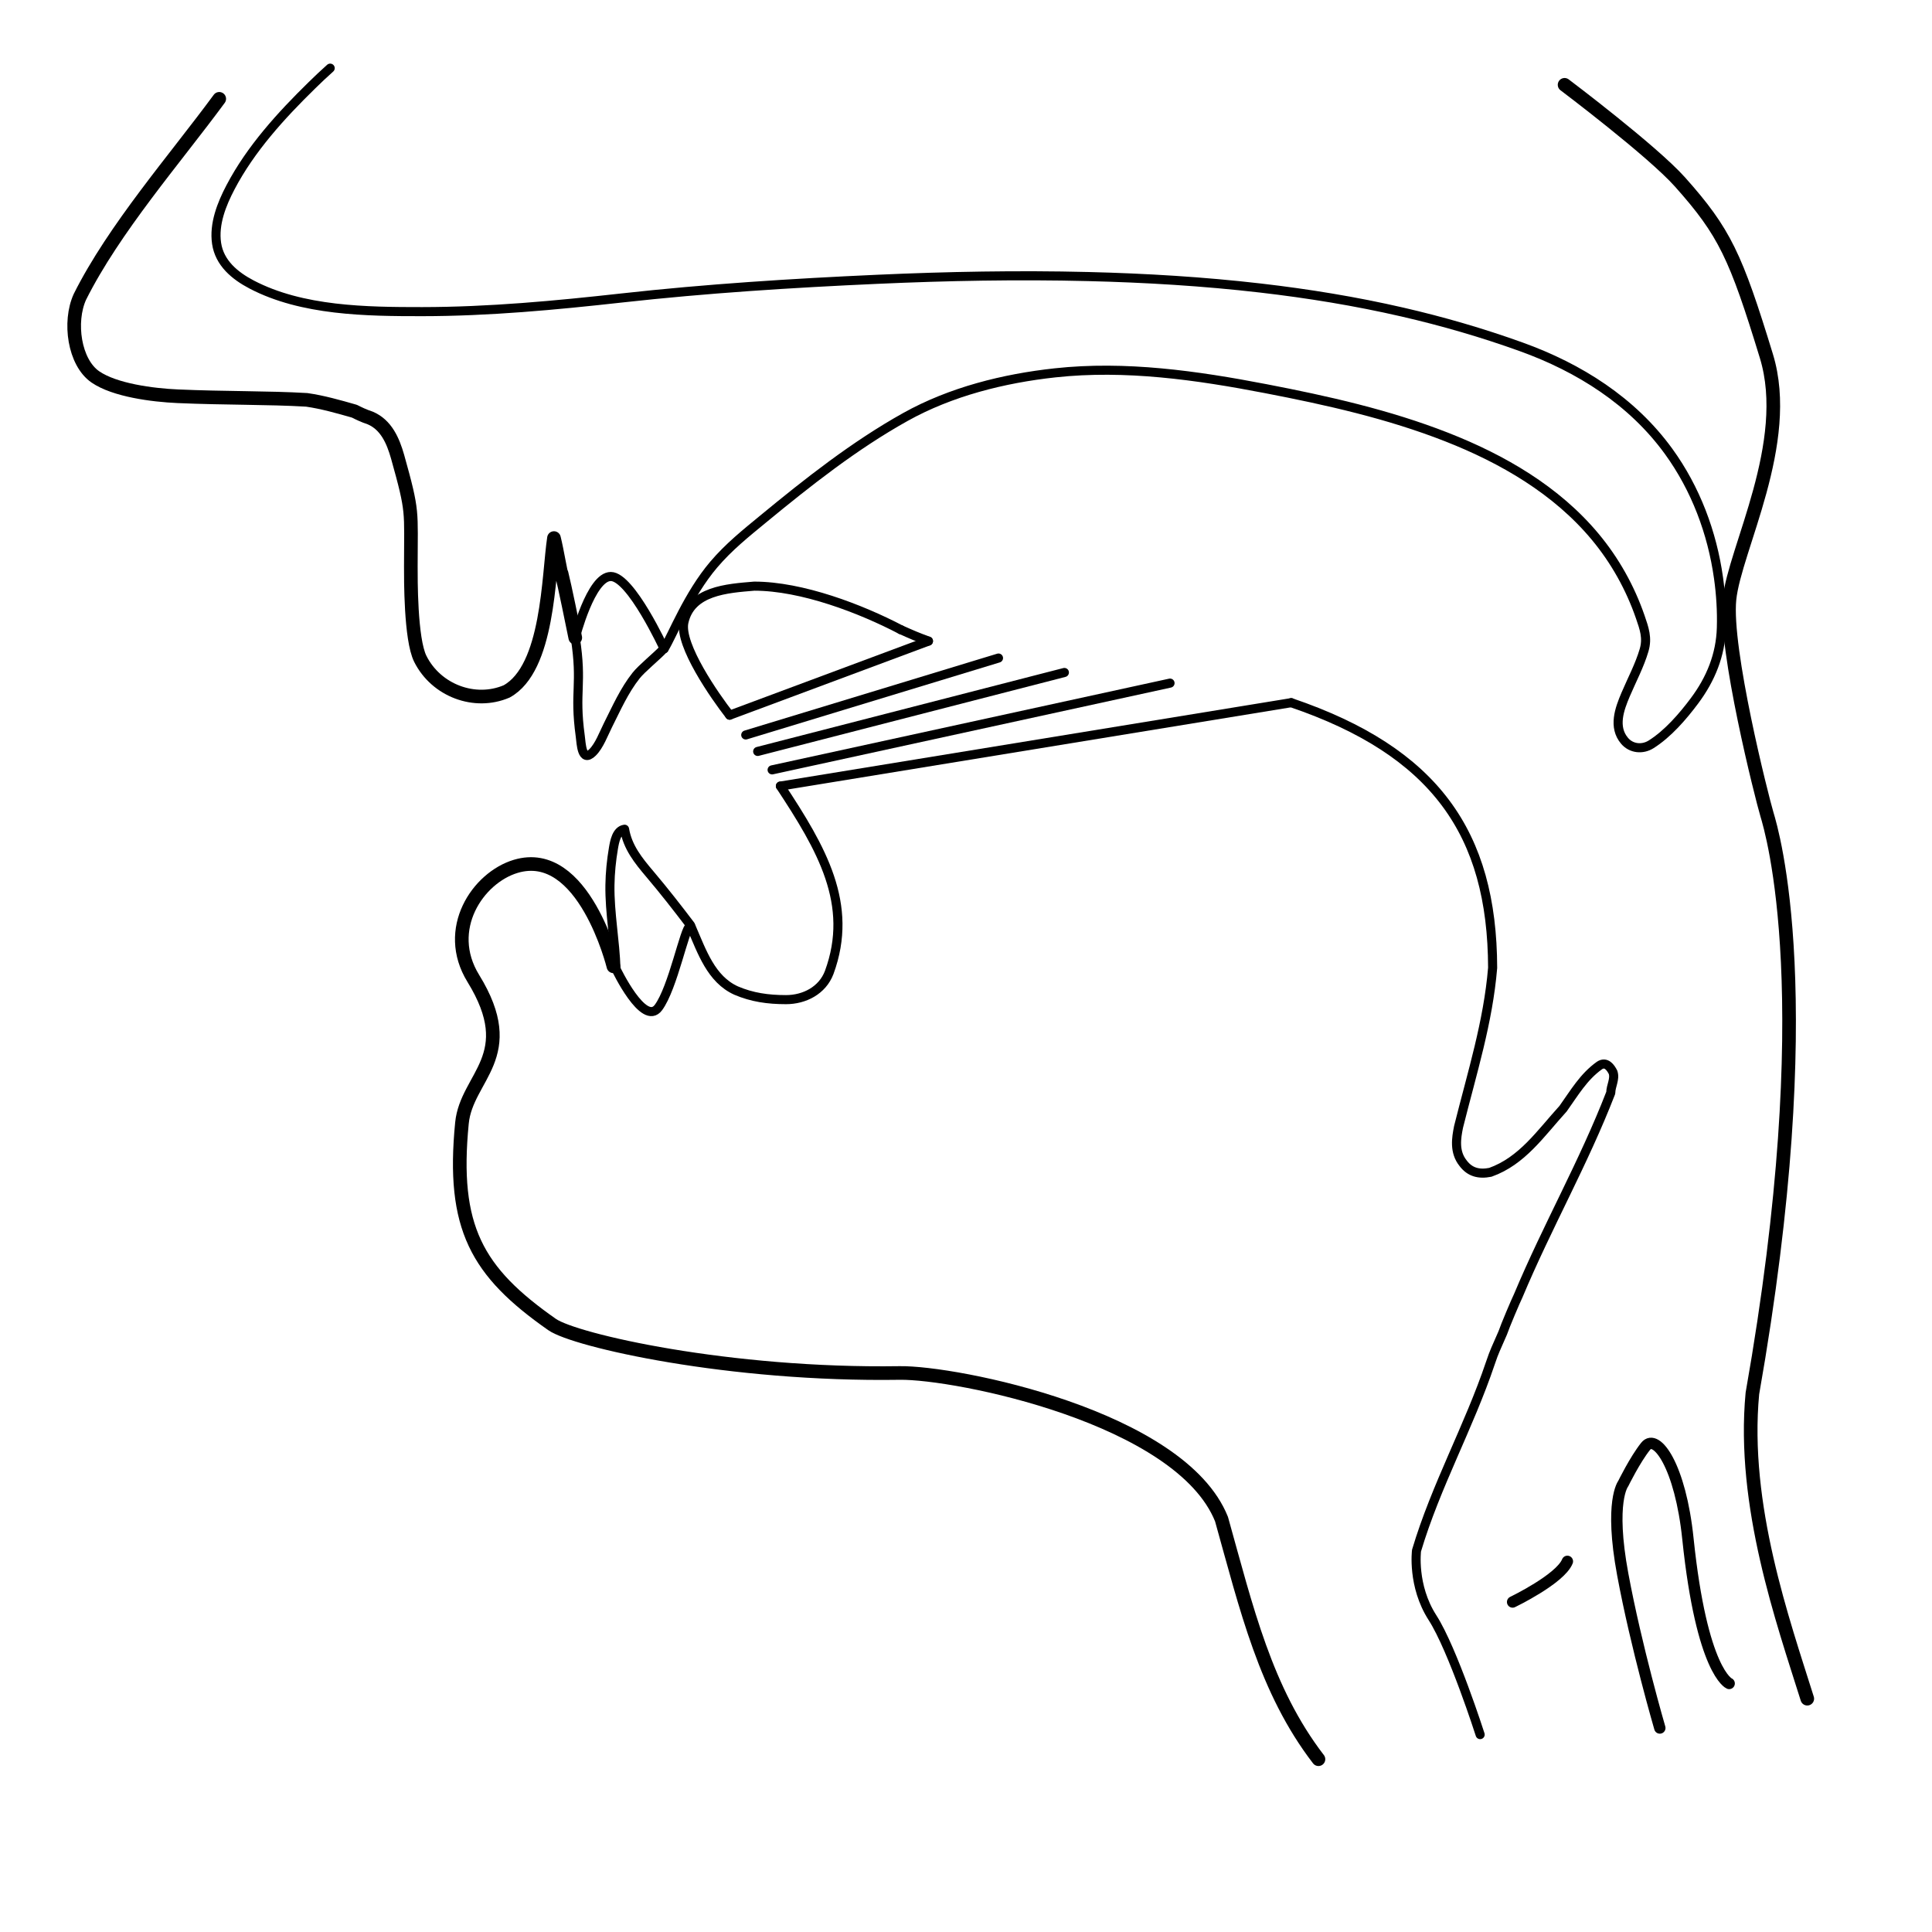 <?xml version="1.0" encoding="UTF-8" standalone="no"?>
<!-- Generator: Adobe Illustrator 16.0.0, SVG Export Plug-In . SVG Version: 6.00 Build 0)  -->

<svg
   xmlns:dc="http://purl.org/dc/elements/1.1/"
   xmlns:cc="http://creativecommons.org/ns#"
   xmlns:rdf="http://www.w3.org/1999/02/22-rdf-syntax-ns#"
   xmlns:svg="http://www.w3.org/2000/svg"
   xmlns="http://www.w3.org/2000/svg"
   xmlns:sodipodi="http://sodipodi.sourceforge.net/DTD/sodipodi-0.dtd"
   xmlns:inkscape="http://www.inkscape.org/namespaces/inkscape"
   version="1.1"
   id="Layer_1"
   x="0px"
   y="0px"
   width="850.39px"
   height="850.39px"
   viewBox="0 0 850.39 850.39"
   enable-background="new 0 0 850.39 850.39"
   xml:space="preserve"
   inkscape:version="0.91 r13725"
   sodipodi:docname="schema_3800.svg"><defs
     id="defs3856" /><sodipodi:namedview
     pagecolor="#ffffff"
     bordercolor="#666666"
     borderopacity="1"
     objecttolerance="10"
     gridtolerance="10"
     guidetolerance="10"
     inkscape:pageopacity="0"
     inkscape:pageshadow="2"
     inkscape:window-width="1280"
     inkscape:window-height="773"
     id="namedview3854"
     showgrid="false"
     inkscape:zoom="0.65381765"
     inkscape:cx="425.19501"
     inkscape:cy="425.19501"
     inkscape:window-x="0"
     inkscape:window-y="26"
     inkscape:window-maximized="1"
     inkscape:current-layer="Layer_1" /><g
     id="g3812"><path
       fill="none"
       stroke="#000000"
       stroke-width="5"
       stroke-linecap="round"
       stroke-linejoin="round"
       d="M761.108,740.989   c0,0-12.016-4.947-18.145-63.627c-3.299-32.047-13.904-46.656-18.617-40.766s-9.896,16.496-9.896,16.496s-6.15,7.725-0.189,39.861   s16.328,67.645,16.328,67.645"
       id="path3814" /></g><g
     id="g3816"><path
       fill="none"
       stroke="#000000"
       stroke-width="5"
       stroke-linecap="round"
       stroke-linejoin="round"
       d="M665.794,705.136   c0,0,20.994-10.107,24.104-17.885"
       id="path3818" /></g><path
     fill="none"
     stroke="#000000"
     stroke-width="4"
     stroke-linecap="round"
     stroke-linejoin="round"
     stroke-miterlimit="10"
     d="  M292.333,285.542c3.703-5.959,10.5-23.708,21.833-37.042c6.641-7.812,14.211-13.846,21.574-19.912  c19.82-16.33,40.312-32.518,62.797-45.06c19.96-11.133,43.218-16.952,65.846-19.414c31.011-3.374,62.374,1.106,92.806,6.971  c26.952,5.194,53.955,11.24,79.569,21.286c24.628,9.659,48.357,23.394,65.451,43.97c8.649,10.412,15.327,22.352,19.746,35.144  c1.776,5.141,3.275,9.328,1.714,14.668c-1.972,6.741-5.391,13.114-8.131,19.56c-2.706,6.367-5.625,14.29-0.467,20.365  c2.959,3.484,7.863,3.952,11.665,1.565c7.37-4.627,13.983-12.299,19.111-19.167c7.151-9.577,11.488-20.166,11.836-32.162  c0.212-7.315-0.241-14.655-1.258-21.901c-2.798-19.967-10.077-39.327-21.939-55.694c-16.067-22.169-39.366-36.85-64.846-46.033  c-17.11-6.166-34.603-11.243-52.324-15.322c-20.585-4.738-41.463-8.147-62.442-10.576c-25.215-2.92-50.581-4.442-75.953-5.063  c-30.951-0.757-61.929-0.176-92.854,1.216c-37.463,1.686-75.079,4.064-112.358,8.21c-29.211,3.248-58.517,6.002-87.938,6.017  c-24.45,0.012-52.806-0.306-75.022-11.942c-7.367-3.858-14.144-9.449-15.414-18.113c-1.252-8.535,2.239-17.275,6.125-24.686  c8.874-16.925,22.261-31.606,35.84-44.888c2.624-2.568,5.286-5.103,8.034-7.539"
     id="path3820" /><path
     fill="none"
     stroke="#000000"
     stroke-width="6"
     stroke-linecap="round"
     stroke-linejoin="round"
     stroke-miterlimit="10"
     d="  M96.5,43.5C77,70,50.167,100.667,35.167,130.667c-5,11-2.495,28.848,6.833,35.25c8.5,5.833,25.08,8.008,36.25,8.5  C99.083,175.333,118,175,135,176c7,1,14,3,21,5c2,1,4,2,7,3c7,3,10,10,12,17c7,25,5.833,23.333,5.833,48.333  c0,5-0.166,32,4.167,40.667c6.986,13.971,24,20.333,38,14.333c18.5-10.166,18.333-51,20.833-67.5  c1.402,5.502,3.175,16.693,3.334,15.5c1.401,5.502,4.921,22.781,6.041,28.346"
     id="path3822" /><path
     stroke-miterlimit="10"
     d="M 568.333,309.293 C 631.54,330.808 656.844,366.673 657,426 c -2,24 -9,46 -15,70 -1,5 -2,11 2,16 3,4 7,5 12,4 14,-5 22,-17 32,-28 5,-7 9,-14 16,-19 3,-2 5,1 6,3 1,3 -1,6 -1,9 -12,31 -27.75,58.375 -40.75,89.375 -1,2 -5.807,13.328 -6.807,16.328 -3,7 -3.542,7.647 -5.443,13.297 -9.425,28.003 -24,54 -32.5,82.5 0,0 -2,15.5 7,29.5 9,14 21,51.5 21,51.5"
     id="path3824"
     inkscape:connector-curvature="0"
     style="fill:none;stroke:#000000;stroke-width:4;stroke-linecap:round;stroke-linejoin:round;stroke-miterlimit:10"
     sodipodi:nodetypes="cccccccccccccsc" /><path
     stroke-miterlimit="10"
     d="m 396.5,277.168 c 5.137,2.3 6.891,3.058 12.167,5.019"
     id="path3826"
     inkscape:connector-curvature="0"
     style="fill:none;stroke:#000000;stroke-width:4;stroke-linecap:round;stroke-linejoin:round;stroke-miterlimit:10" /><path
     stroke-miterlimit="10"
     d="M 304.167,407.833 C 309,419 313,431 324,436 c 7,3 14,4 22,4 8,0 16,-4 19,-12 11,-30 -3.38,-54.514 -21.5,-82"
     id="path3828"
     inkscape:connector-curvature="0"
     style="fill:none;stroke:#000000;stroke-width:4;stroke-linecap:round;stroke-linejoin:round;stroke-miterlimit:10"
     sodipodi:nodetypes="ccscc" /><path
     fill="none"
     stroke="#000000"
     stroke-width="6"
     stroke-linecap="round"
     stroke-linejoin="round"
     stroke-miterlimit="10"
     d="  M580.333,774.334C557,744,548.666,707.916,537.666,668.666c-18-45-117.154-64.713-141.666-64.332C320.75,605.5,253,590,243,583  c-33.178-23.225-44.167-42.666-39.667-88.666c2-20.5,26.095-29.389,5-63.668C195,409,210.333,386.333,227,381.333c30-9,43,44,43,44"
     id="path3830" /><path
     fill="none"
     stroke="#000000"
     stroke-width="4"
     stroke-linecap="round"
     stroke-linejoin="round"
     stroke-miterlimit="10"
     d="  M271.124,426.498c-0.363-12.333-2.827-24.554-2.654-36.909c0.077-5.42,0.632-10.92,1.545-16.264c0.483-2.83,1.348-7.847,4.899-8.329  c1.306,7.887,6.102,13.813,11.121,19.734c6.196,7.309,12.089,14.86,17.88,22.493"
     id="path3832" /><path
     fill="none"
     stroke="#000000"
     stroke-width="4"
     stroke-linecap="round"
     stroke-linejoin="round"
     stroke-miterlimit="10"
     d="  M271.145,426.492c0,0,12.218,25.666,18.666,16.984c6.449-8.682,11.54-35.1,13.915-35.855"
     id="path3834" /><path
     fill="none"
     stroke="#000000"
     stroke-width="4"
     stroke-linecap="round"
     stroke-linejoin="round"
     stroke-miterlimit="10"
     d="  M253.208,280.68c3.25,21-0.539,23.345,2.203,43.37c0.427,3.119,0.629,11.848,5.422,7.117c2.961-2.922,4.883-8.237,6.736-11.916  c3.774-7.499,7.2-15.326,12.458-21.945c2.426-3.053,9.062-8.462,11.806-11.389"
     id="path3836" /><path
     fill="none"
     stroke="#000000"
     stroke-width="4"
     stroke-linecap="round"
     stroke-linejoin="round"
     stroke-miterlimit="10"
     d="  M253.208,280.68c0,0,6.847-26.929,15.65-26.929c8.803,0,23.475,31.791,23.475,31.791"
     id="path3838" /><path
     fill="none"
     stroke="#000000"
     stroke-width="6"
     stroke-linecap="round"
     stroke-linejoin="round"
     stroke-miterlimit="10"
     d="  M688.667,37.333c0,0,38.583,29.057,50.833,42.807c19.599,21.999,24.5,32.5,38,76.61c11.685,38.178-14,85-16.25,107  s14.25,87.25,16.5,94.75s24.25,80.833-6.416,254.833c-4.667,49.332,13.49,100.363,24.157,134.363"
     id="path3840" /><path
     stroke-miterlimit="10"
     d="M 321.161,314.79 C 314.633,306.417 299,284 301,274 c 3,-14 19,-15 31,-16 21,0 47,10 64.5,19.168"
     id="path3842"
     inkscape:connector-curvature="0"
     style="fill:none;stroke:#000000;stroke-width:4;stroke-linecap:round;stroke-linejoin:round;stroke-miterlimit:10"
     sodipodi:nodetypes="cccc" /><line
     stroke-miterlimit="10"
     x1="343.5"
     y1="346"
     x2="568.333"
     y2="309.293"
     id="line3844"
     style="fill:none;stroke:#000000;stroke-width:4;stroke-linecap:round;stroke-linejoin:round;stroke-miterlimit:10" /><line
     stroke-miterlimit="10"
     x1="339.854"
     y1="338.863"
     x2="515"
     y2="300.68"
     id="line3846"
     style="fill:none;stroke:#000000;stroke-width:4;stroke-linecap:round;stroke-linejoin:round;stroke-miterlimit:10" /><line
     stroke-miterlimit="10"
     x1="333.5"
     y1="330.75"
     x2="468.5"
     y2="296"
     id="line3848"
     style="fill:none;stroke:#000000;stroke-width:4;stroke-linecap:round;stroke-linejoin:round;stroke-miterlimit:10" /><line
     stroke-miterlimit="10"
     x1="328.25"
     y1="323.5"
     x2="439.5"
     y2="289.646"
     id="line3850"
     style="fill:none;stroke:#000000;stroke-width:4;stroke-linecap:round;stroke-linejoin:round;stroke-miterlimit:10" /><line
     stroke-miterlimit="10"
     x1="321.161"
     y1="314.79"
     x2="408.667"
     y2="282.187"
     id="line3852"
     style="fill:none;stroke:#000000;stroke-width:4;stroke-linecap:round;stroke-linejoin:round;stroke-miterlimit:10" /></svg>